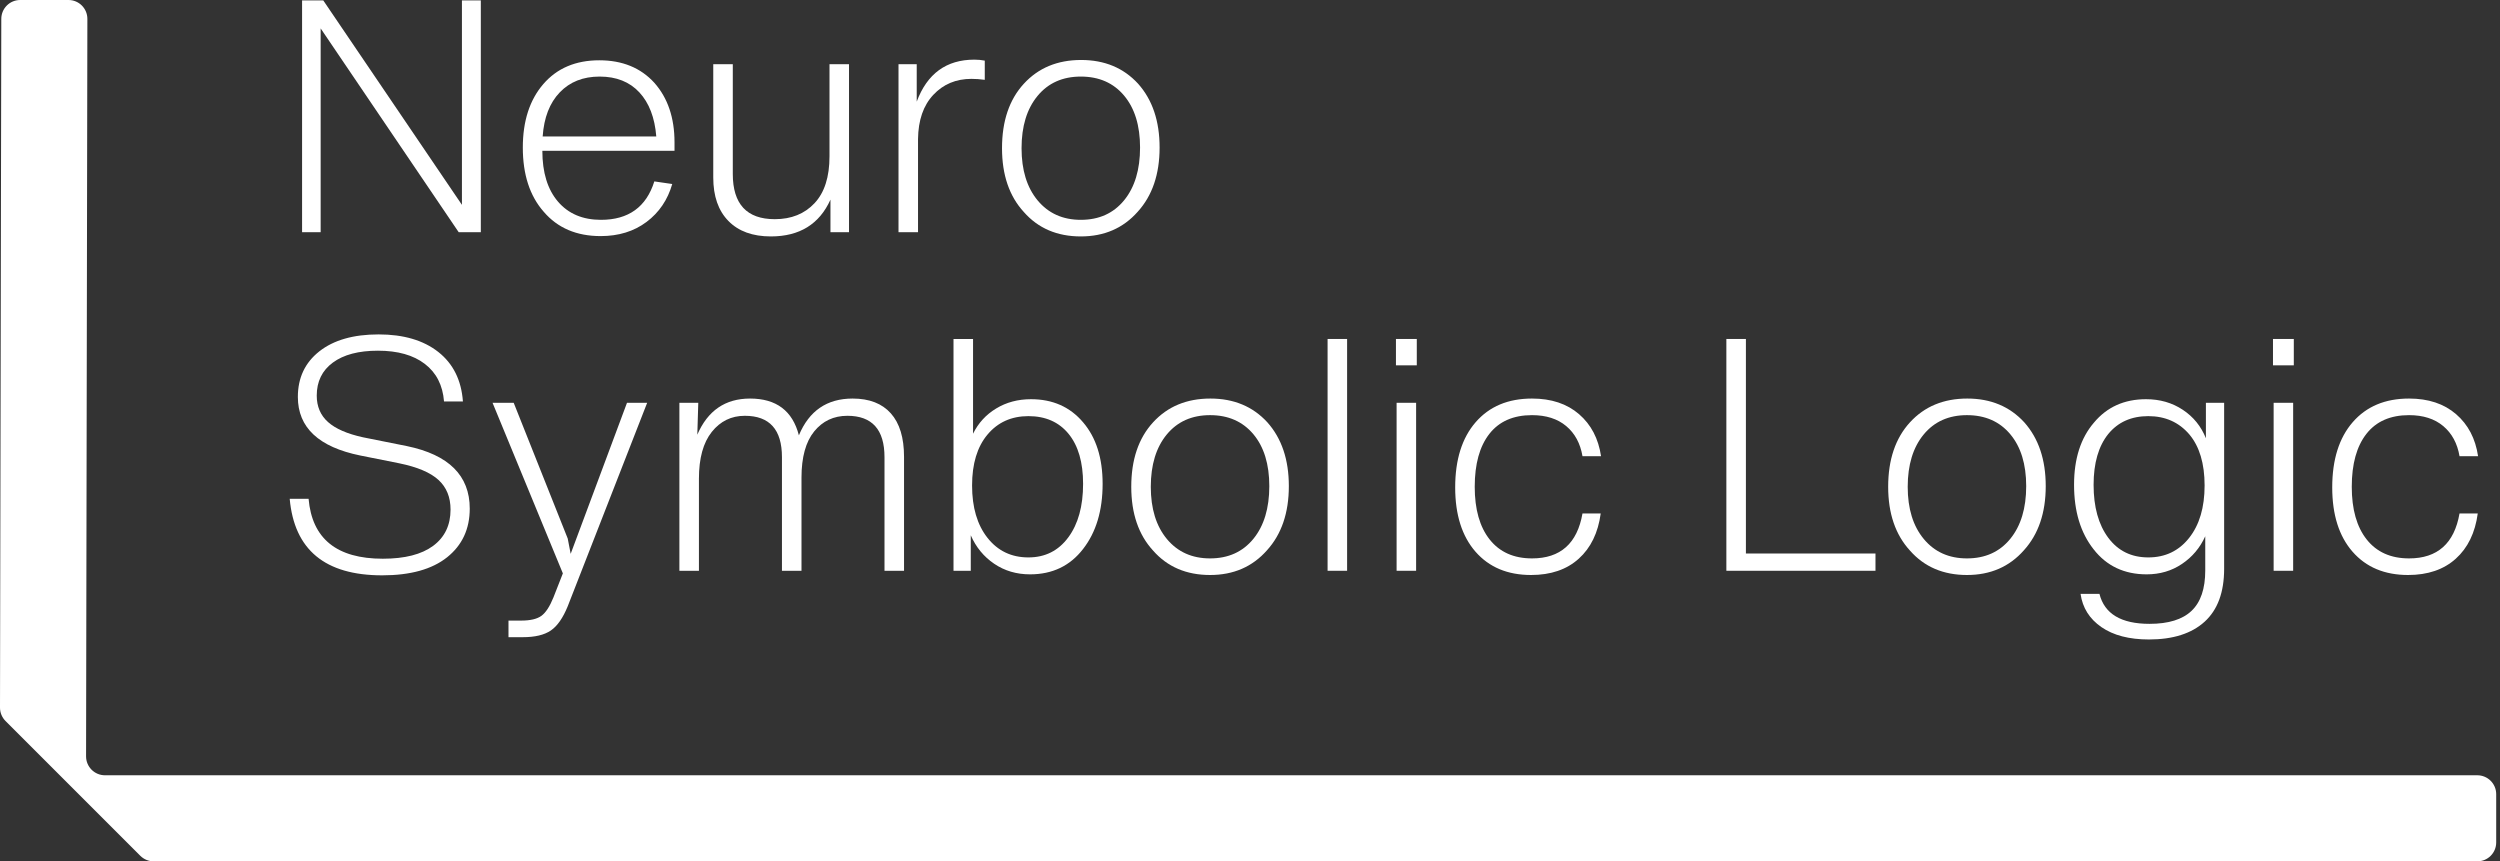 <?xml version="1.0" encoding="utf-8"?>
<svg xmlns="http://www.w3.org/2000/svg" fill="none" height="100%" overflow="visible" preserveAspectRatio="none" style="display: block;" viewBox="0 0 119 41" width="100%">
<rect x="0" y="0" width="119" height="41" fill="#333333" stroke="none"/>
<g id="Vector">
<path d="M21.988 9.751V0.019H22.887V11.052H21.833L15.263 1.352V11.052H14.379V0.019H15.387L21.988 9.751Z" fill="white"/>
<path d="M32.107 6.775V7.178H25.816C25.816 8.211 26.064 9.017 26.559 9.596C27.055 10.175 27.737 10.464 28.605 10.464C29.917 10.464 30.764 9.854 31.146 8.635L31.999 8.759C31.782 9.513 31.374 10.115 30.775 10.564C30.175 11.014 29.447 11.238 28.59 11.238C27.443 11.238 26.539 10.851 25.878 10.076C25.216 9.322 24.886 8.304 24.886 7.023C24.886 5.763 25.211 4.756 25.862 4.002C26.513 3.248 27.401 2.87 28.528 2.87C29.622 2.87 30.496 3.227 31.146 3.94C31.787 4.663 32.107 5.608 32.107 6.775ZM28.543 3.645C27.758 3.645 27.125 3.896 26.645 4.397C26.164 4.898 25.893 5.598 25.831 6.496H31.239C31.167 5.598 30.898 4.898 30.434 4.397C29.969 3.896 29.338 3.645 28.543 3.645Z" fill="white"/>
<path d="M39.484 7.442V3.056H40.413V11.052H39.53V9.503C39.003 10.67 38.058 11.254 36.694 11.254C35.826 11.254 35.152 11.009 34.672 10.518C34.191 10.027 33.951 9.338 33.951 8.449V3.056H34.881V8.279C34.881 9.715 35.547 10.433 36.88 10.433C37.665 10.433 38.295 10.18 38.771 9.673C39.246 9.167 39.484 8.423 39.484 7.442Z" fill="white"/>
<path d="M46.379 2.839C46.555 2.839 46.72 2.855 46.875 2.886V3.8C46.658 3.769 46.446 3.754 46.24 3.754C45.506 3.754 44.902 4.007 44.427 4.513C43.951 5.019 43.709 5.722 43.698 6.62V11.052H42.769V3.056H43.636V4.838C44.132 3.506 45.047 2.839 46.379 2.839Z" fill="white"/>
<path d="M51.447 11.254C50.32 11.254 49.416 10.867 48.735 10.092C48.042 9.338 47.696 8.325 47.696 7.054C47.696 5.763 48.042 4.74 48.735 3.986C49.427 3.232 50.336 2.855 51.462 2.855C52.578 2.855 53.482 3.232 54.174 3.986C54.856 4.751 55.197 5.763 55.197 7.023C55.197 8.294 54.85 9.312 54.158 10.076C53.466 10.861 52.562 11.254 51.447 11.254ZM51.447 10.464C52.314 10.464 53.001 10.154 53.508 9.534C54.014 8.914 54.267 8.077 54.267 7.023C54.267 5.98 54.014 5.156 53.508 4.552C53.001 3.947 52.314 3.645 51.447 3.645C50.579 3.645 49.892 3.953 49.386 4.567C48.879 5.182 48.626 6.011 48.626 7.054C48.626 8.098 48.882 8.927 49.393 9.542C49.905 10.156 50.589 10.464 51.447 10.464Z" fill="white"/>
<path d="M18.192 27.386C15.474 27.386 14.008 26.172 13.79 23.744H14.689C14.854 25.645 16.032 26.595 18.223 26.595C19.266 26.595 20.064 26.392 20.617 25.983C21.169 25.575 21.446 24.999 21.446 24.255C21.446 23.666 21.255 23.197 20.872 22.845C20.49 22.494 19.87 22.231 19.013 22.055L17.153 21.683C15.17 21.28 14.178 20.35 14.178 18.894C14.178 17.985 14.519 17.261 15.201 16.724C15.883 16.187 16.823 15.918 18.021 15.918C19.209 15.918 20.157 16.197 20.865 16.755C21.572 17.313 21.962 18.098 22.035 19.111H21.136C21.074 18.336 20.769 17.739 20.221 17.321C19.674 16.902 18.93 16.693 17.99 16.693C17.07 16.693 16.355 16.882 15.844 17.259C15.332 17.636 15.077 18.16 15.077 18.832C15.077 19.348 15.255 19.767 15.611 20.087C15.968 20.407 16.523 20.65 17.277 20.815L19.369 21.234C21.363 21.647 22.36 22.639 22.36 24.209C22.36 25.18 22.001 25.952 21.283 26.526C20.565 27.099 19.534 27.386 18.192 27.386Z" fill="white"/>
<path d="M27.164 26.363L29.845 19.173H30.805L27.024 28.858C26.797 29.416 26.529 29.8 26.219 30.012C25.909 30.224 25.464 30.33 24.886 30.33H24.204V29.54H24.808C25.242 29.54 25.562 29.465 25.769 29.315C25.976 29.165 26.167 28.873 26.343 28.439L26.792 27.293L23.445 19.173H24.452L27.024 25.635L27.164 26.363Z" fill="white"/>
<path d="M40.584 18.971C41.379 18.971 41.986 19.206 42.404 19.676C42.823 20.146 43.032 20.836 43.032 21.745V27.169H42.102V21.761C42.102 20.449 41.513 19.792 40.336 19.792C39.685 19.792 39.158 20.04 38.755 20.536C38.352 21.032 38.151 21.766 38.151 22.737V27.169H37.221V21.761C37.221 20.449 36.632 19.792 35.454 19.792C34.813 19.792 34.289 20.048 33.881 20.559C33.473 21.071 33.269 21.812 33.269 22.783V27.169H32.339V19.173H33.238L33.192 20.691C33.688 19.544 34.524 18.971 35.702 18.971C36.952 18.971 37.727 19.555 38.027 20.722C38.512 19.555 39.364 18.971 40.584 18.971Z" fill="white"/>
<path d="M49.076 19.002C50.108 19.002 50.935 19.369 51.555 20.102C52.175 20.826 52.485 21.802 52.485 23.031C52.485 24.302 52.175 25.335 51.555 26.131C50.935 26.936 50.093 27.339 49.029 27.339C48.388 27.339 47.82 27.171 47.325 26.836C46.829 26.5 46.457 26.048 46.209 25.48V27.169H45.387V16.135H46.317V20.645C46.565 20.139 46.932 19.738 47.417 19.444C47.903 19.149 48.456 19.002 49.076 19.002ZM48.952 26.533C49.747 26.533 50.38 26.216 50.85 25.58C51.32 24.945 51.555 24.095 51.555 23.031C51.555 22.008 51.325 21.216 50.865 20.652C50.406 20.09 49.768 19.808 48.952 19.808C48.146 19.808 47.497 20.1 47.007 20.683C46.516 21.267 46.271 22.076 46.271 23.109C46.271 24.152 46.516 24.984 47.007 25.604C47.497 26.224 48.146 26.533 48.952 26.533Z" fill="white"/>
<path d="M57.599 27.37C56.472 27.37 55.568 26.983 54.887 26.208C54.194 25.454 53.848 24.441 53.848 23.171C53.848 21.879 54.194 20.857 54.887 20.102C55.579 19.348 56.488 18.971 57.614 18.971C58.73 18.971 59.634 19.348 60.326 20.102C61.008 20.867 61.349 21.879 61.349 23.14C61.349 24.41 61.002 25.428 60.31 26.192C59.618 26.978 58.714 27.37 57.599 27.37ZM57.599 26.58C58.466 26.58 59.153 26.27 59.66 25.65C60.166 25.03 60.419 24.193 60.419 23.14C60.419 22.096 60.166 21.272 59.66 20.668C59.153 20.064 58.466 19.761 57.599 19.761C56.731 19.761 56.044 20.069 55.537 20.683C55.031 21.298 54.778 22.127 54.778 23.171C54.778 24.214 55.034 25.043 55.545 25.658C56.057 26.273 56.741 26.58 57.599 26.58Z" fill="white"/>
<path d="M64.122 27.169H63.193V16.135H64.122V27.169Z" fill="white"/>
<path d="M67.439 17.39H66.447V16.135H67.439V17.39ZM67.407 27.169H66.478V19.173H67.407V27.169Z" fill="white"/>
<path d="M72.878 27.37C71.762 27.37 70.881 27.001 70.235 26.262C69.59 25.524 69.267 24.503 69.267 23.202C69.267 21.879 69.592 20.844 70.243 20.095C70.894 19.346 71.787 18.971 72.924 18.971C73.843 18.971 74.59 19.219 75.163 19.715C75.737 20.211 76.085 20.877 76.209 21.714H75.326C75.223 21.105 74.964 20.627 74.551 20.281C74.138 19.935 73.596 19.761 72.924 19.761C72.035 19.761 71.359 20.058 70.894 20.652C70.429 21.247 70.197 22.086 70.197 23.171C70.197 24.245 70.434 25.082 70.909 25.681C71.385 26.28 72.056 26.58 72.924 26.58C74.277 26.58 75.078 25.867 75.326 24.441H76.194C76.07 25.361 75.721 26.079 75.148 26.595C74.575 27.112 73.817 27.37 72.878 27.37Z" fill="white"/>
<path d="M83.105 16.135V26.347H89.273V27.169H82.175V16.135H83.105Z" fill="white"/>
<path d="M93.627 27.37C92.501 27.37 91.597 26.983 90.915 26.208C90.223 25.454 89.877 24.441 89.877 23.171C89.877 21.879 90.223 20.857 90.915 20.102C91.607 19.348 92.516 18.971 93.643 18.971C94.758 18.971 95.662 19.348 96.355 20.102C97.036 20.867 97.377 21.879 97.377 23.14C97.377 24.41 97.031 25.428 96.339 26.192C95.647 26.978 94.743 27.37 93.627 27.37ZM93.627 26.58C94.495 26.58 95.182 26.27 95.688 25.65C96.194 25.03 96.447 24.193 96.447 23.14C96.447 22.096 96.194 21.272 95.688 20.668C95.182 20.064 94.495 19.761 93.627 19.761C92.759 19.761 92.072 20.069 91.566 20.683C91.06 21.298 90.807 22.127 90.807 23.171C90.807 24.214 91.062 25.043 91.574 25.658C92.085 26.273 92.769 26.58 93.627 26.58Z" fill="white"/>
<path d="M105.001 20.862V19.173H105.869V27.076C105.869 28.192 105.559 29.031 104.939 29.594C104.319 30.157 103.436 30.439 102.289 30.439C101.349 30.439 100.595 30.242 100.027 29.85C99.459 29.457 99.128 28.93 99.035 28.269H99.934C100.172 29.219 100.967 29.695 102.32 29.695C103.219 29.695 103.886 29.488 104.319 29.075C104.753 28.662 104.97 28.021 104.97 27.153V25.526C104.722 26.074 104.353 26.513 103.862 26.843C103.372 27.174 102.811 27.339 102.181 27.339C101.117 27.339 100.275 26.942 99.655 26.146C99.035 25.361 98.725 24.338 98.725 23.078C98.725 21.838 99.04 20.852 99.671 20.118C100.29 19.374 101.117 19.002 102.15 19.002C102.811 19.002 103.395 19.17 103.901 19.506C104.407 19.842 104.774 20.294 105.001 20.862ZM100.352 25.596C100.817 26.221 101.453 26.533 102.258 26.533C103.064 26.533 103.712 26.224 104.203 25.604C104.694 24.984 104.939 24.152 104.939 23.109C104.939 22.065 104.696 21.254 104.211 20.676C103.715 20.097 103.064 19.808 102.258 19.808C101.453 19.808 100.817 20.092 100.352 20.66C99.888 21.239 99.655 22.045 99.655 23.078C99.655 24.131 99.888 24.971 100.352 25.596Z" fill="white"/>
<path d="M109.185 17.39H108.194V16.135H109.185V17.39ZM109.154 27.169H108.225V19.173H109.154V27.169Z" fill="white"/>
<path d="M114.624 27.37C113.509 27.37 112.628 27.001 111.982 26.262C111.337 25.524 111.014 24.503 111.014 23.202C111.014 21.879 111.339 20.844 111.99 20.095C112.641 19.346 113.534 18.971 114.671 18.971C115.59 18.971 116.337 19.219 116.91 19.715C117.484 20.211 117.832 20.877 117.956 21.714H117.073C116.97 21.105 116.711 20.627 116.298 20.281C115.885 19.935 115.342 19.761 114.671 19.761C113.782 19.761 113.106 20.058 112.641 20.652C112.176 21.247 111.944 22.086 111.944 23.171C111.944 24.245 112.181 25.082 112.656 25.681C113.131 26.28 113.803 26.58 114.671 26.58C116.024 26.58 116.825 25.867 117.073 24.441H117.941C117.817 25.361 117.468 26.079 116.895 26.595C116.321 27.112 115.564 27.37 114.624 27.37Z" fill="white"/>
<path d="M118.819 37.801V40.101C118.819 40.598 118.417 41 117.92 41H7.316C7.078 41 6.849 40.905 6.68 40.737L0.263 34.32C0.095 34.151 0 33.922 0 33.684L0.062 0.899C0.062 0.402 0.464 0 0.961 0H3.261C3.757 0 4.159 0.402 4.159 0.899L4.097 36.004C4.097 36.5 4.5 36.903 4.996 36.903H117.92C118.416 36.903 118.819 37.305 118.819 37.801Z" fill="white"/>
</g>
</svg>
